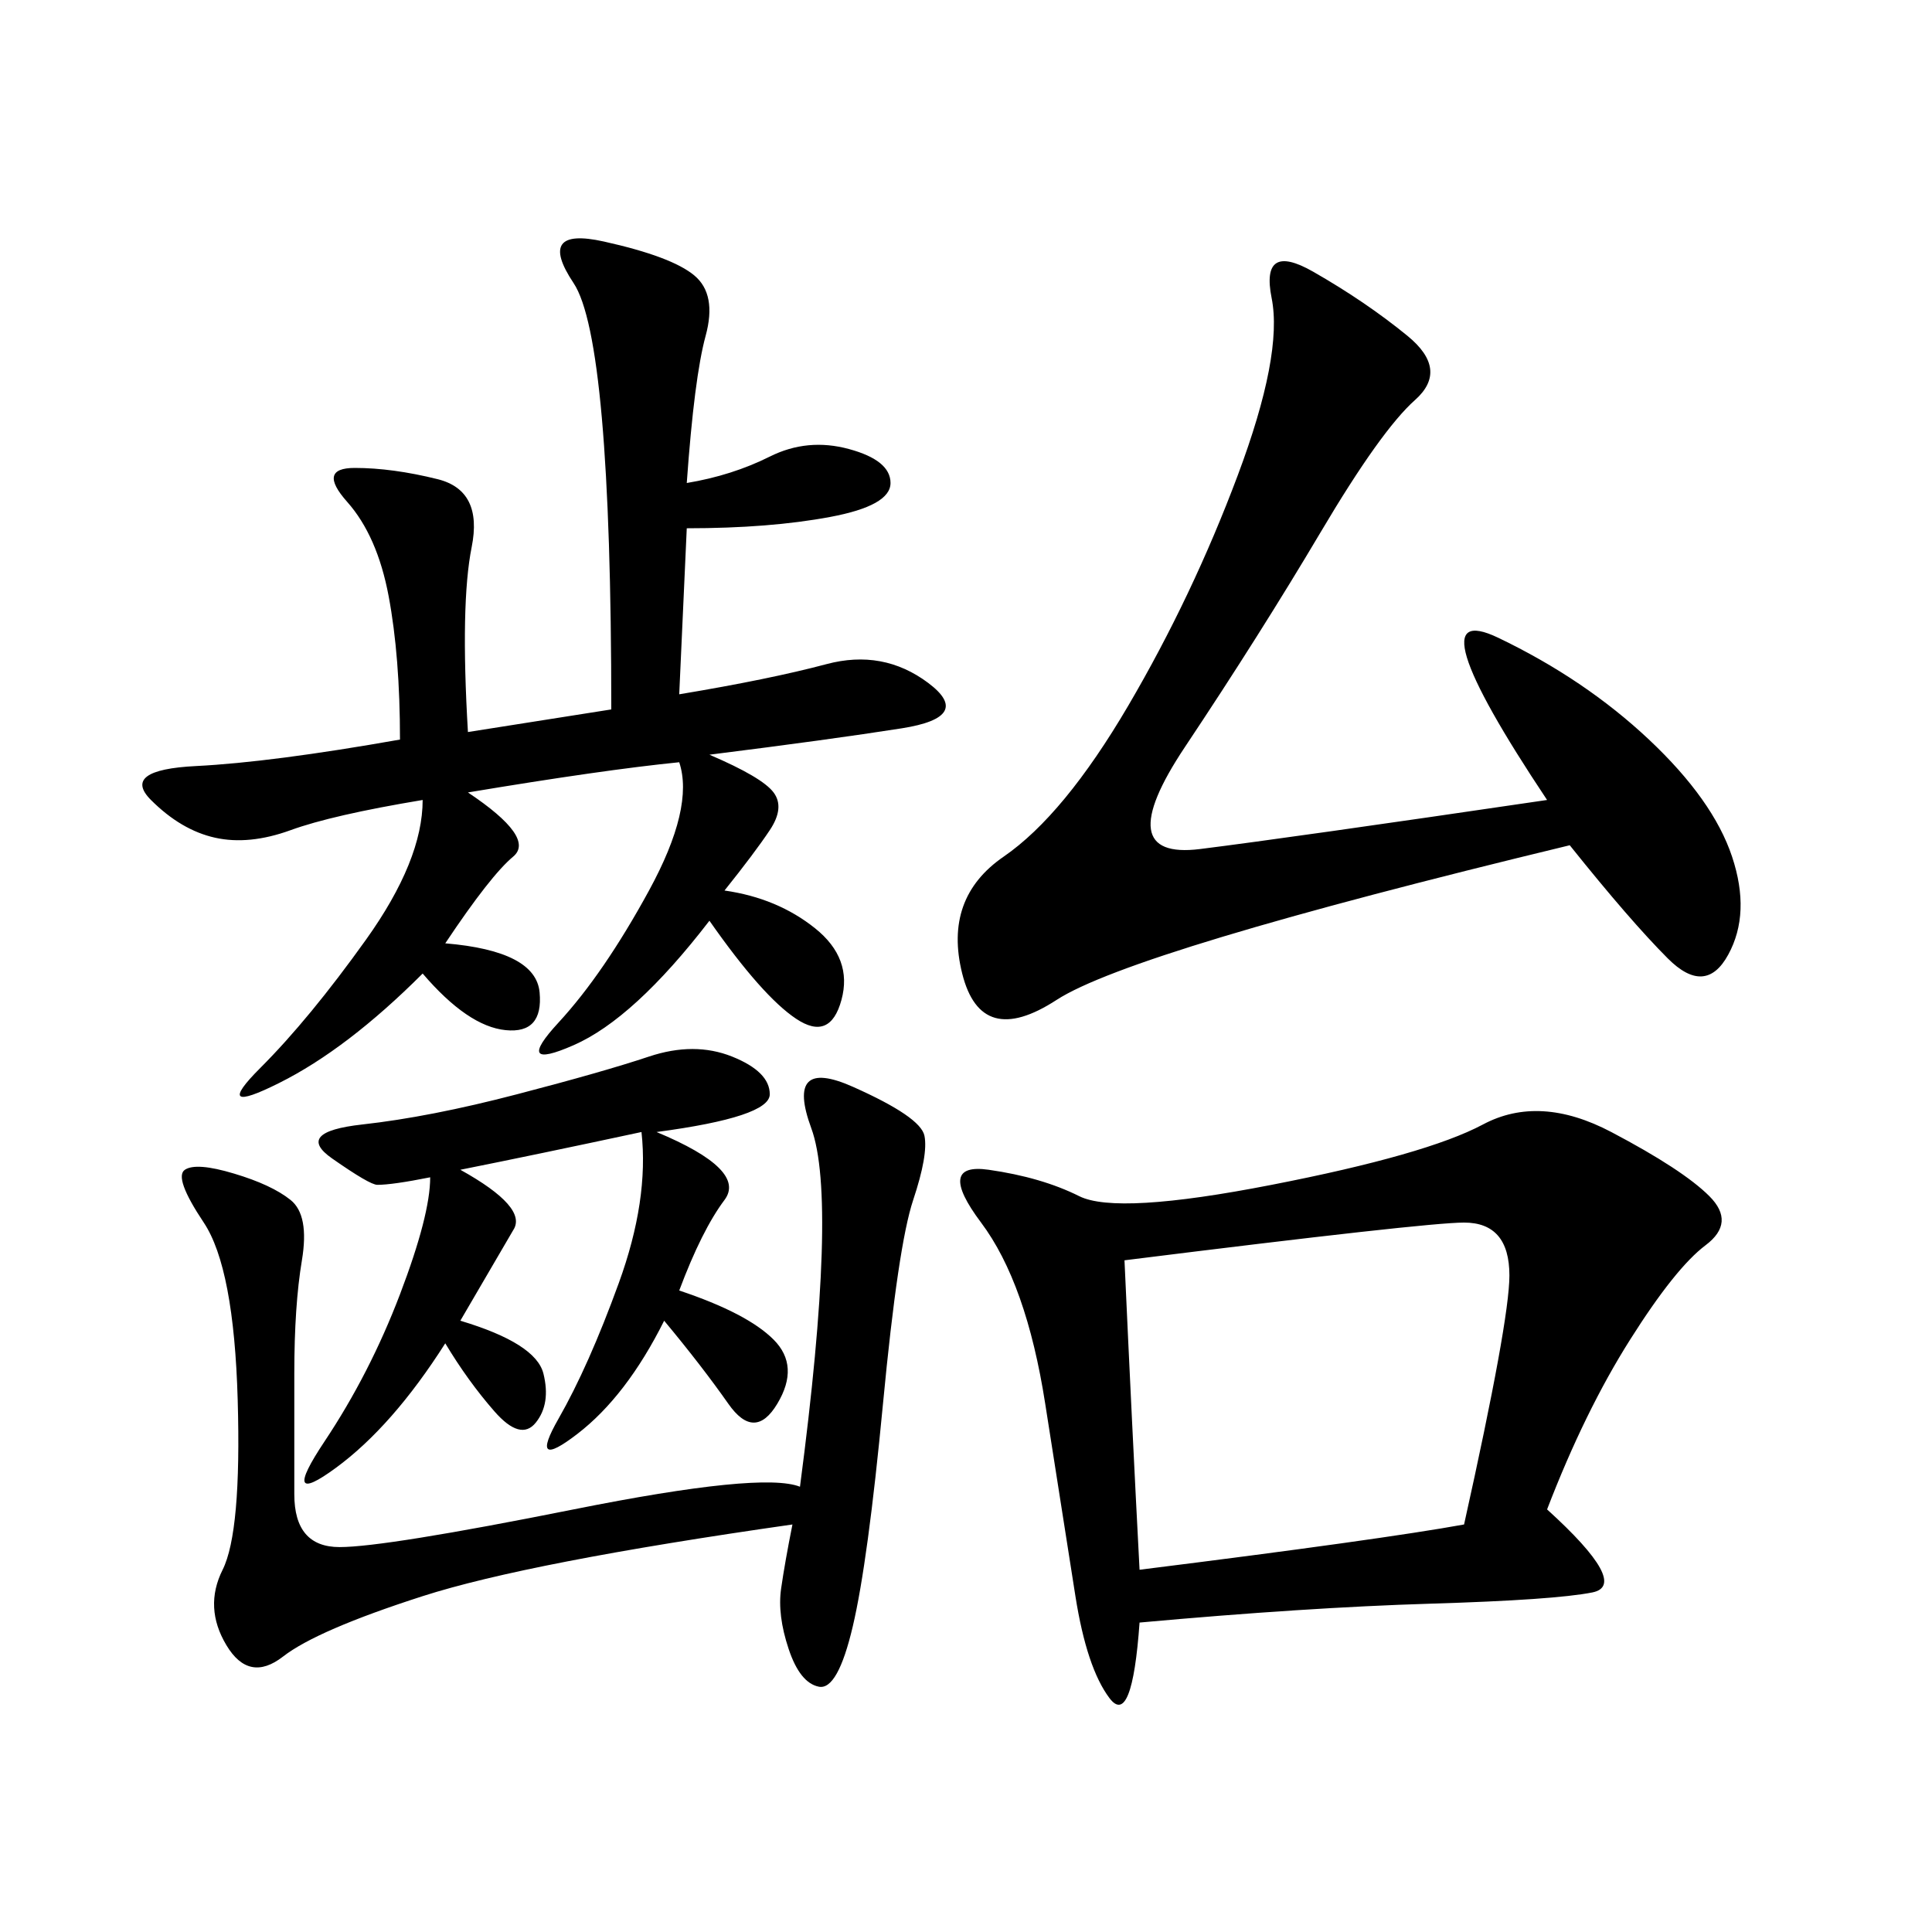 <svg xmlns="http://www.w3.org/2000/svg" xmlns:xlink="http://www.w3.org/1999/xlink" width="300" height="300"><path d="M240.23 234.38Q253.13 246.09 247.27 247.27Q241.41 248.44 222.07 249.02Q202.73 249.61 176.95 251.95L176.95 251.95Q175.78 268.36 172.27 263.67Q168.75 258.98 166.99 247.85Q165.23 236.72 162.30 217.97Q159.38 199.22 152.34 189.84Q145.31 180.47 153.52 181.64Q161.72 182.81 167.58 185.74Q173.44 188.67 197.46 183.98Q221.48 179.30 230.27 174.61Q239.06 169.92 250.20 175.78Q261.33 181.64 265.43 185.74Q269.53 189.84 264.84 193.36Q260.16 196.88 253.13 208.01Q246.09 219.14 240.23 234.38L240.23 234.38ZM106.64 75Q113.67 73.83 119.53 70.90Q125.39 67.97 131.84 69.73Q138.28 71.48 138.28 75L138.28 75Q138.28 78.52 128.91 80.27Q119.53 82.03 106.64 82.03L106.64 82.03L105.47 107.81Q119.53 105.47 128.32 103.13Q137.11 100.78 144.14 106.05Q151.17 111.33 140.04 113.09Q128.91 114.84 110.16 117.19L110.16 117.19Q118.36 120.70 120.12 123.05Q121.88 125.39 119.53 128.91Q117.19 132.42 112.50 138.28L112.50 138.28Q120.70 139.45 126.56 144.14Q132.42 148.83 130.66 155.27Q128.91 161.72 123.63 158.20Q118.36 154.69 110.16 142.97L110.16 142.97Q98.44 158.20 89.06 162.30Q79.69 166.41 86.72 158.79Q93.75 151.17 100.78 138.28Q107.81 125.39 105.47 118.36L105.47 118.36Q93.75 119.53 72.66 123.05L72.66 123.05Q83.20 130.08 79.69 133.01Q76.17 135.94 69.14 146.48L69.14 146.48Q83.20 147.66 83.79 154.10Q84.38 160.55 78.52 159.96Q72.66 159.38 65.63 151.17L65.63 151.17Q53.91 162.89 43.36 168.16Q32.81 173.44 40.43 165.82Q48.05 158.20 56.84 145.90Q65.63 133.59 65.63 124.22L65.63 124.22Q51.56 126.56 45.12 128.91Q38.67 131.25 33.40 130.08Q28.13 128.91 23.44 124.22Q18.75 119.53 30.47 118.95Q42.19 118.36 62.11 114.84L62.11 114.84Q62.11 101.95 60.35 92.58Q58.59 83.20 53.91 77.93Q49.22 72.66 55.08 72.66L55.08 72.66Q60.94 72.66 67.97 74.41Q75 76.17 73.24 84.96Q71.48 93.75 72.66 113.67L72.66 113.67L94.92 110.16Q94.92 52.73 89.06 43.95Q83.20 35.16 93.75 37.50Q104.30 39.84 107.81 42.77Q111.33 45.70 109.57 52.15Q107.81 58.59 106.64 75L106.64 75ZM240.23 124.22Q219.14 92.58 232.62 99.02Q246.09 105.47 256.05 114.84Q266.02 124.22 268.95 133.01Q271.88 141.80 268.36 148.24Q264.84 154.69 258.98 148.83Q253.13 142.97 243.75 131.25L243.75 131.25Q175.78 147.66 164.06 155.27Q152.34 162.89 149.41 151.17Q146.48 139.45 155.86 133.01Q165.23 126.56 175.20 109.57Q185.16 92.58 192.19 73.83Q199.22 55.08 197.46 46.29Q195.70 37.50 203.91 42.19Q212.11 46.88 218.55 52.15Q225 57.42 219.73 62.11Q214.45 66.80 205.08 82.62Q195.70 98.44 183.98 116.02Q172.27 133.59 186.33 131.84Q200.39 130.08 240.23 124.22L240.23 124.22ZM174.61 195.70Q175.78 221.48 176.95 243.75L176.95 243.75Q214.45 239.06 227.34 236.72L227.34 236.72Q234.38 205.08 234.38 198.05L234.38 198.05Q234.38 189.84 227.34 189.84L227.34 189.84Q221.48 189.84 174.61 195.70L174.61 195.70ZM123.05 236.72Q82.03 242.58 65.63 247.85Q49.22 253.13 43.95 257.23Q38.67 261.33 35.16 255.47Q31.64 249.61 34.57 243.75Q37.50 237.89 36.91 217.38Q36.33 196.88 31.64 189.84Q26.95 182.81 28.71 181.64Q30.47 180.47 36.33 182.23Q42.19 183.98 45.12 186.33Q48.05 188.67 46.88 195.70Q45.70 202.73 45.70 213.28L45.70 213.28L45.70 232.03Q45.70 240.23 52.73 240.23L52.73 240.23Q59.77 240.23 89.06 234.38Q118.36 228.52 124.22 230.86L124.22 230.86Q130.08 186.33 125.98 175.20Q121.88 164.06 132.42 168.75Q142.97 173.44 143.55 176.37Q144.14 179.30 141.80 186.33Q139.45 193.36 137.11 217.97Q134.77 242.58 132.42 252.54Q130.08 262.50 127.15 261.91Q124.22 261.33 122.46 256.05Q120.70 250.78 121.29 246.68Q121.88 242.58 123.05 236.72L123.05 236.72ZM101.95 175.78Q116.02 181.64 112.50 186.33Q108.98 191.02 105.47 200.39L105.47 200.39Q116.02 203.91 120.12 208.01Q124.22 212.11 120.70 217.97Q117.19 223.83 113.09 217.97Q108.98 212.11 103.13 205.08L103.13 205.08Q97.27 216.80 89.65 222.66Q82.03 228.52 86.72 220.31Q91.41 212.11 96.09 199.22Q100.78 186.33 99.61 175.78L99.61 175.78Q83.20 179.30 71.48 181.64L71.48 181.64Q82.03 187.50 79.69 191.02L79.69 191.02L71.48 205.08Q83.20 208.59 84.38 213.28Q85.55 217.97 83.20 220.90Q80.86 223.83 76.76 219.14Q72.66 214.45 69.14 208.59L69.14 208.59Q60.94 221.48 52.15 227.93Q43.36 234.38 50.39 223.83Q57.42 213.28 62.11 200.98Q66.80 188.67 66.80 182.81L66.80 182.81Q60.94 183.98 58.59 183.98L58.59 183.98Q57.42 183.98 51.56 179.88Q45.70 175.78 56.25 174.61Q66.80 173.44 80.27 169.92Q93.75 166.41 100.78 164.06Q107.81 161.72 113.67 164.06Q119.53 166.41 119.53 169.92L119.53 169.92Q119.53 173.44 101.95 175.78L101.95 175.78Z"/></svg>
